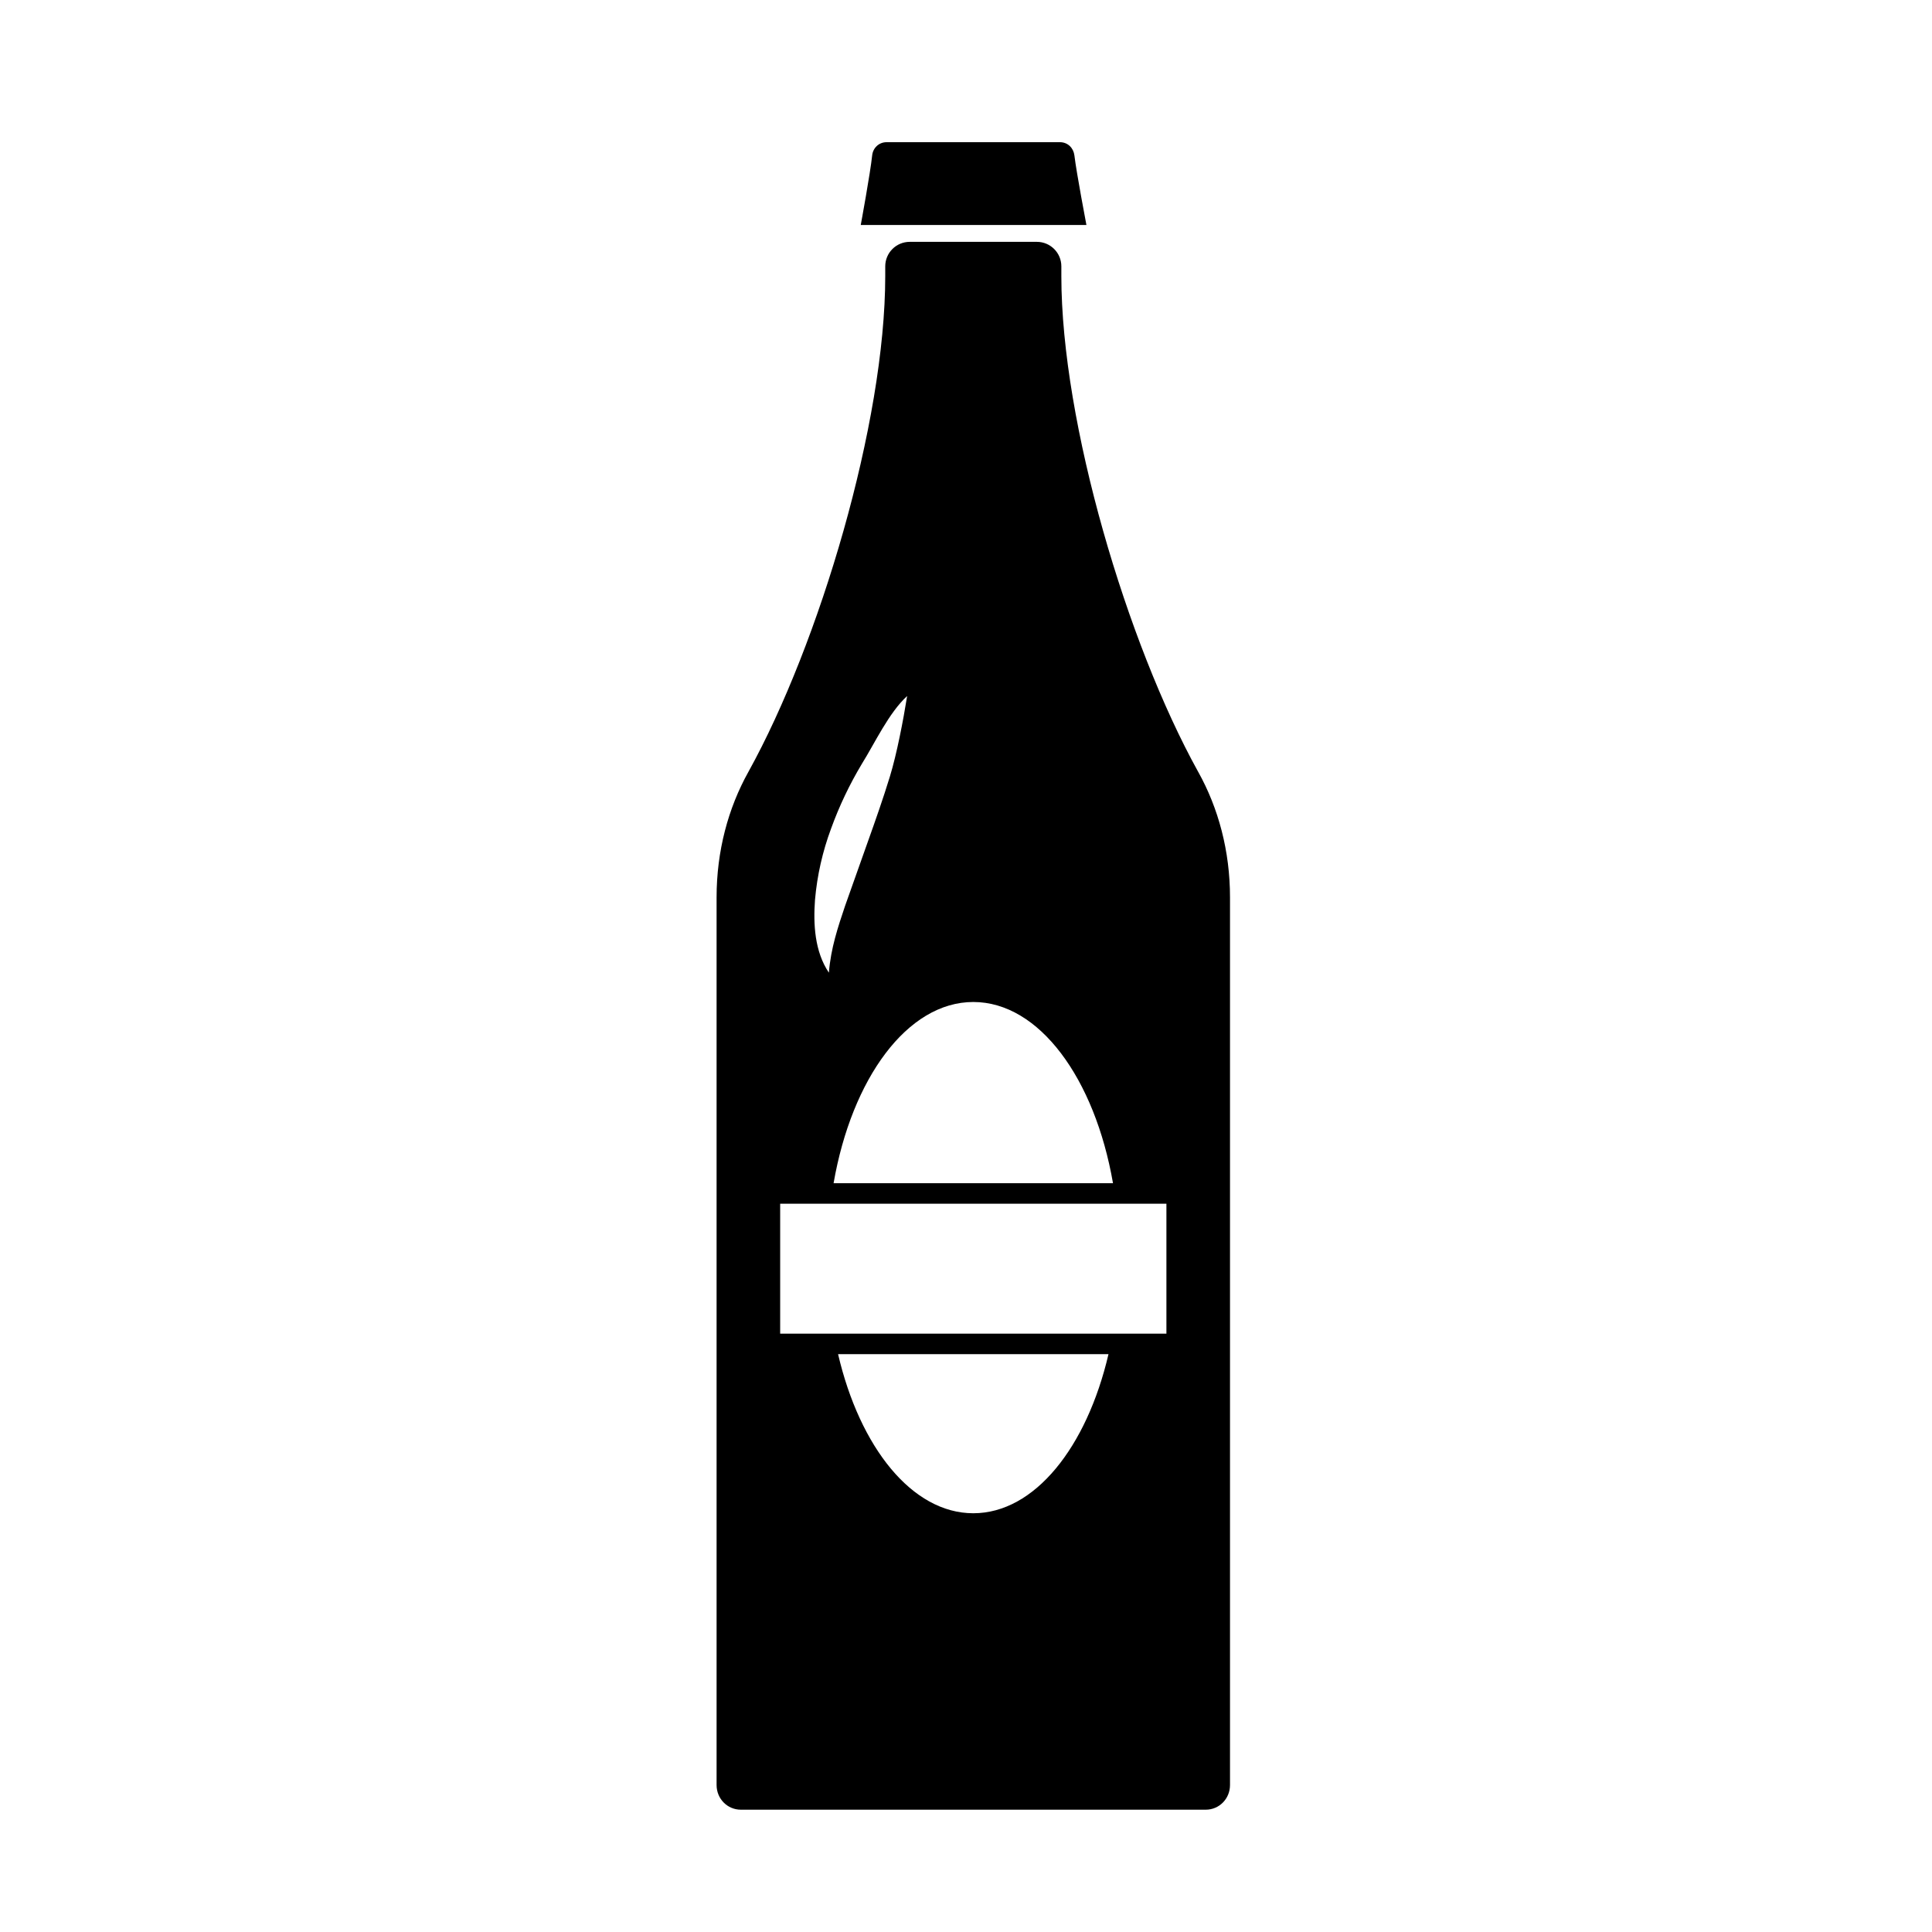 <?xml version="1.0" encoding="UTF-8"?>
<!-- Uploaded to: SVG Repo, www.svgrepo.com, Generator: SVG Repo Mixer Tools -->
<svg fill="#000000" width="800px" height="800px" version="1.1" viewBox="144 144 512 512" xmlns="http://www.w3.org/2000/svg">
 <g>
  <path d="m431.91 203.62s-2.621-13.73-3.184-18.438c-0.23-1.926-1.719-3.5-3.84-3.5h-45.914c-2.117 0-3.637 1.578-3.84 3.5-0.484 4.684-3.023 18.438-3.023 18.438"/>
  <path d="m461.51 348.51c-18.824-34.016-36.242-92.504-36.242-131.34v-2.594c0-3.578-2.902-6.484-6.484-6.484h-33.703c-3.578 0-6.484 2.902-6.484 6.484v2.594c0 38.84-17.422 97.324-36.242 131.34-5.391 9.645-8.453 21.055-8.453 33.293v235.25c0 3.629 2.852 6.535 6.43 6.535h123.2c3.578 0 6.43-2.902 6.43-6.535v-235.25c0.004-12.238-3.059-23.645-8.449-33.293zm-8.398 148.92h-102.36v-34.43h102.36zm-51.18-87.891c17.473 0 32.199 20.273 37.023 48.02h-74.047c4.824-27.746 19.551-48.02 37.023-48.02zm-41.949-27.062c0.57-6.535 2.019-12.855 4.254-18.871 2.176-6.016 4.926-11.77 8.191-17.215 3.371-5.391 7.106-13.48 11.977-17.941-1.039 6.484-2.746 15.348-4.566 21.312-1.812 5.91-3.84 11.668-5.859 17.32l-6.016 16.957c-1.918 5.703-3.785 11.25-4.301 17.734-3.785-5.609-4.148-12.867-3.68-19.297zm41.949 162.55c-16.227 0-30.074-17.473-35.832-42.16h71.66c-5.754 24.688-19.598 42.16-35.828 42.16z"/>
 </g>
</svg>